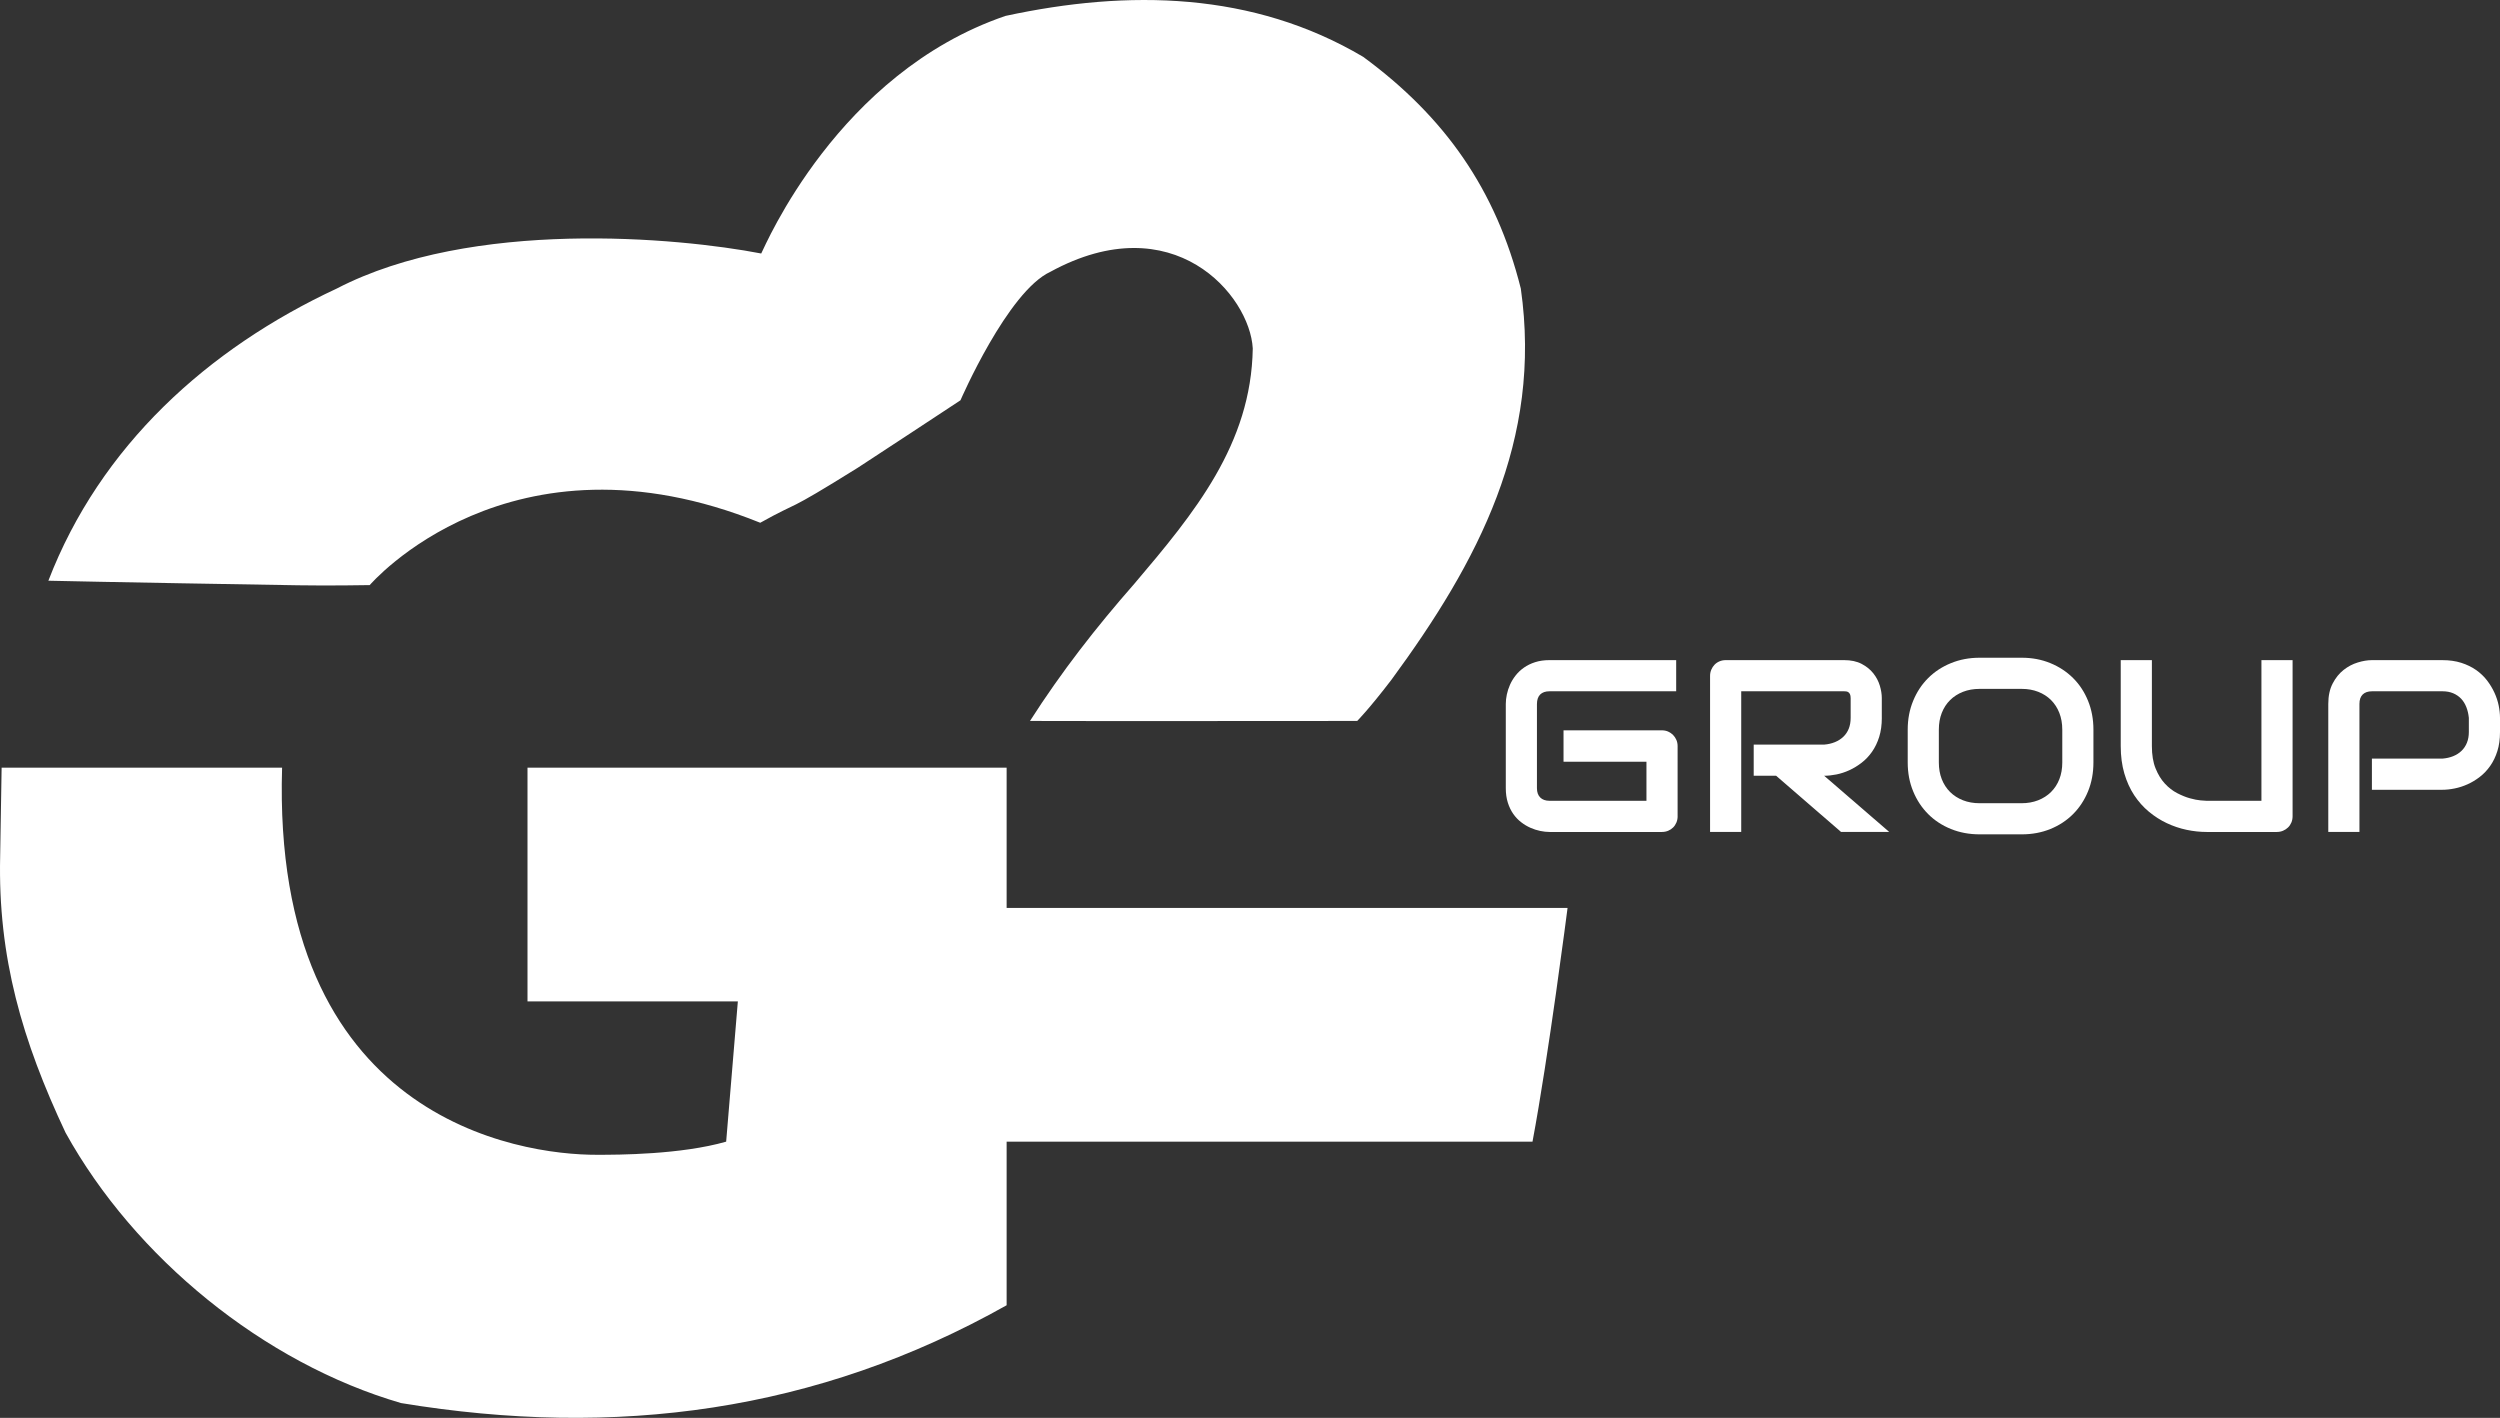 <?xml version="1.0" encoding="utf-8"?>
<!-- Generator: Adobe Illustrator 16.0.0, SVG Export Plug-In . SVG Version: 6.00 Build 0)  -->
<!DOCTYPE svg PUBLIC "-//W3C//DTD SVG 1.1//EN" "http://www.w3.org/Graphics/SVG/1.1/DTD/svg11.dtd">
<svg version="1.1" id="Layer_1" xmlns="http://www.w3.org/2000/svg" xmlns:xlink="http://www.w3.org/1999/xlink" x="0px" y="0px"
	 width="213.93px" height="121.327px" viewBox="-0.139 -0.693 213.93 121.327"
	 enable-background="new -0.139 -0.693 213.93 121.327" xml:space="preserve">
<rect x="-0.139" y="-0.693" width="213.93" height="121.327" fill="#333333" stroke="none"/>
<path fill="#FFFFFF" d="M0,65c7.92,0,15.84,0,24,0c-0.917,30.084,20.307,33.14,26.938,33.125C52.776,98.128,58.145,98.108,62,97
	c0.33-3.959,0.66-7.92,1-12c-5.94,0-11.88,0-18,0c0-6.6,0-13.199,0-20c13.53,0,27.061,0,41,0c0,3.961,0,7.92,0,12c15.84,0,48,0,48,0
	s-1.638,12.77-3,20c-14.85,0-29.7,0-45,0c0,4.621,0,9.24,0,14c-16.249,9.142-33.478,11.394-51.816,8.371
	c-11.75-3.416-22.804-12.449-28.715-23.141C1.771,88.373-0.33,81.24-0.125,72.563C-0.084,70.066-0.042,67.571,0,65z"/>
<path fill="#FFFFFF" d="M116.512,4.172C123.51,9.313,127.875,15.535,130,24c1.85,12.989-3.641,23.356-11.074,33.48
	C117,60,116,61,116,61s-24.699,0.021-28,0c2.708-4.228,5.619-7.966,8.938-11.75c5.135-6.047,9.992-11.932,10.125-20.125
	c-0.25-4.563-6.813-12.292-17.313-6.563c-3.666,1.688-7.699,10.998-7.699,10.998s-8.016,5.284-8.803,5.783
	c-6.523,4.065-4.727,2.689-8.331,4.698C43.458,35.375,31.5,49.375,31.5,49.375s-3.5,0.063-6.113,0.016
	C24.14,49.378,7.236,49.083,4,49c4.442-11.534,13.632-19.858,24.684-25.004C40.25,18,57.875,19.625,65,21
	c0.34-0.641,6.563-15.438,20.906-20.332C96.431-1.604,107.087-1.407,116.512,4.172z"/>
<g enable-background="new    ">
	<path fill="#FFFFFF" d="M143.419,69.156c0,0.192-0.034,0.369-0.103,0.533s-0.162,0.307-0.282,0.426
		c-0.12,0.12-0.261,0.214-0.425,0.282s-0.342,0.103-0.533,0.103h-9.619c-0.246,0-0.511-0.029-0.794-0.087
		c-0.284-0.059-0.564-0.149-0.841-0.272c-0.277-0.123-0.542-0.281-0.795-0.477c-0.253-0.194-0.477-0.431-0.672-0.707
		c-0.194-0.277-0.35-0.599-0.466-0.964c-0.116-0.366-0.174-0.777-0.174-1.235v-7.219c0-0.246,0.029-0.512,0.087-0.795
		c0.058-0.284,0.149-0.564,0.272-0.841c0.123-0.277,0.284-0.542,0.482-0.795s0.436-0.477,0.713-0.672
		c0.276-0.194,0.596-0.35,0.958-0.466s0.772-0.175,1.23-0.175h10.838v2.666h-10.838c-0.349,0-0.615,0.093-0.8,0.276
		c-0.185,0.186-0.277,0.459-0.277,0.82v7.199c0,0.342,0.094,0.606,0.282,0.794c0.188,0.188,0.453,0.282,0.794,0.282h8.295v-3.343
		h-7.096v-2.687h8.419c0.191,0,0.369,0.036,0.533,0.107c0.164,0.072,0.305,0.17,0.425,0.293s0.214,0.265,0.282,0.425
		c0.068,0.161,0.103,0.333,0.103,0.519V69.156z"/>
	<path fill="#FFFFFF" d="M160.892,60.738c0,0.608-0.075,1.152-0.226,1.631s-0.354,0.9-0.61,1.266
		c-0.256,0.366-0.552,0.679-0.887,0.938s-0.686,0.474-1.051,0.641c-0.366,0.168-0.735,0.289-1.107,0.364
		c-0.373,0.075-0.724,0.113-1.052,0.113l5.568,4.809h-4.122l-5.558-4.809h-1.918v-2.666h6.029c0.336-0.027,0.642-0.098,0.918-0.211
		c0.277-0.112,0.516-0.265,0.718-0.456s0.357-0.422,0.467-0.692c0.109-0.27,0.164-0.579,0.164-0.928v-1.682
		c0-0.15-0.019-0.265-0.057-0.344c-0.038-0.078-0.085-0.137-0.144-0.174c-0.059-0.038-0.119-0.06-0.185-0.066
		s-0.124-0.011-0.179-0.011h-8.799V70.5h-2.666V57.138c0-0.184,0.035-0.358,0.104-0.522s0.162-0.308,0.281-0.431
		s0.262-0.219,0.426-0.287s0.342-0.103,0.533-0.103h10.121c0.594,0,1.097,0.107,1.507,0.323c0.41,0.215,0.743,0.485,1,0.81
		c0.256,0.325,0.44,0.676,0.554,1.052c0.112,0.376,0.169,0.728,0.169,1.056V60.738z"/>
	<path fill="#FFFFFF" d="M179,64.552c0,0.896-0.154,1.72-0.461,2.471c-0.309,0.753-0.735,1.402-1.282,1.949
		s-1.194,0.972-1.943,1.276c-0.748,0.304-1.563,0.456-2.445,0.456h-3.609c-0.882,0-1.698-0.152-2.45-0.456
		c-0.752-0.305-1.402-0.729-1.949-1.276s-0.976-1.196-1.286-1.949c-0.312-0.751-0.467-1.575-0.467-2.471v-2.81
		c0-0.889,0.155-1.711,0.467-2.466c0.311-0.756,0.739-1.405,1.286-1.948c0.547-0.544,1.197-0.97,1.949-1.276
		c0.752-0.309,1.568-0.462,2.45-0.462h3.609c0.882,0,1.697,0.153,2.445,0.462c0.749,0.307,1.396,0.732,1.943,1.276
		c0.547,0.543,0.974,1.192,1.282,1.948c0.307,0.755,0.461,1.577,0.461,2.466V64.552z M176.334,61.743
		c0-0.526-0.084-1.003-0.251-1.431c-0.168-0.427-0.403-0.793-0.708-1.097c-0.305-0.305-0.67-0.54-1.097-0.708
		c-0.428-0.167-0.897-0.251-1.41-0.251h-3.609c-0.52,0-0.993,0.084-1.42,0.251c-0.428,0.168-0.795,0.403-1.103,0.708
		c-0.308,0.304-0.545,0.67-0.713,1.097c-0.168,0.428-0.251,0.904-0.251,1.431v2.81c0,0.526,0.083,1.003,0.251,1.431
		c0.168,0.427,0.405,0.793,0.713,1.097c0.308,0.305,0.675,0.54,1.103,0.708c0.427,0.167,0.9,0.251,1.42,0.251h3.589
		c0.52,0,0.992-0.084,1.42-0.251c0.428-0.168,0.795-0.403,1.103-0.708c0.308-0.304,0.545-0.67,0.713-1.097
		c0.167-0.428,0.251-0.904,0.251-1.431V61.743z"/>
	<path fill="#FFFFFF" d="M196.042,69.156c0,0.192-0.034,0.369-0.103,0.533s-0.164,0.307-0.287,0.426
		c-0.123,0.12-0.267,0.214-0.431,0.282s-0.339,0.103-0.522,0.103h-6.01c-0.566,0-1.141-0.062-1.723-0.185
		c-0.58-0.123-1.143-0.313-1.687-0.569c-0.543-0.256-1.054-0.582-1.532-0.979s-0.897-0.867-1.257-1.41
		c-0.358-0.544-0.641-1.166-0.846-1.866c-0.205-0.701-0.308-1.481-0.308-2.343v-7.353h2.666v7.353c0,0.752,0.104,1.388,0.313,1.906
		c0.209,0.521,0.474,0.954,0.795,1.303s0.674,0.622,1.057,0.82s0.746,0.346,1.092,0.441c0.345,0.096,0.648,0.155,0.912,0.179
		c0.264,0.024,0.436,0.036,0.518,0.036h4.687V55.795h2.666V69.156z"/>
	<path fill="#FFFFFF" d="M213.791,61.948c0,0.608-0.074,1.152-0.225,1.63c-0.15,0.479-0.354,0.901-0.611,1.267
		c-0.256,0.366-0.551,0.679-0.887,0.938c-0.334,0.26-0.686,0.472-1.051,0.636s-0.734,0.284-1.107,0.358
		c-0.373,0.076-0.723,0.113-1.051,0.113h-6.029v-2.666h6.029c0.342-0.027,0.65-0.098,0.928-0.21
		c0.277-0.113,0.515-0.265,0.713-0.456s0.352-0.423,0.461-0.692c0.109-0.271,0.164-0.576,0.164-0.918v-1.21
		c-0.033-0.335-0.105-0.643-0.215-0.923s-0.258-0.52-0.445-0.718c-0.189-0.198-0.416-0.354-0.683-0.467
		c-0.267-0.112-0.574-0.169-0.923-0.169h-6.009c-0.355,0-0.626,0.093-0.81,0.276c-0.186,0.186-0.277,0.451-0.277,0.801V70.5h-2.666
		V59.539c0-0.684,0.125-1.265,0.375-1.744c0.248-0.478,0.56-0.864,0.932-1.158c0.373-0.294,0.778-0.508,1.216-0.641
		c0.438-0.134,0.841-0.2,1.21-0.2h6.029c0.602,0,1.142,0.077,1.62,0.23c0.479,0.154,0.9,0.359,1.267,0.615
		c0.365,0.257,0.676,0.553,0.934,0.888c0.256,0.335,0.467,0.685,0.635,1.051c0.168,0.365,0.289,0.734,0.364,1.107
		c0.075,0.372,0.112,0.723,0.112,1.051V61.948z"/>
</g>
</svg>
